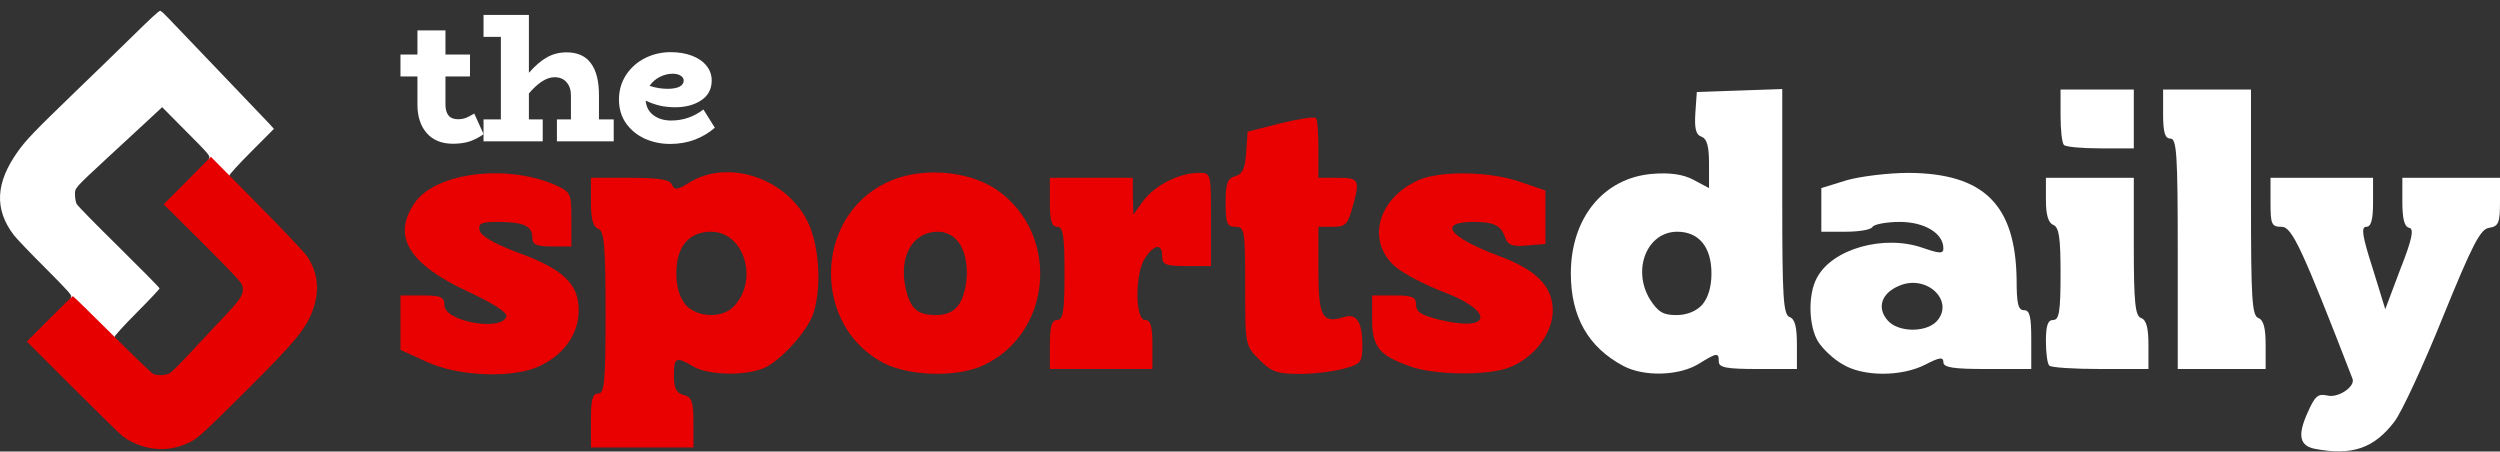 <svg width="227" height="41" viewBox="0 0 227 41" fill="none" xmlns="http://www.w3.org/2000/svg">
<rect x="0" y="0" width="227" height="41" fill="#333333" stroke="none"/>
<path d="M8.112 28.936C6.533 27.373 6.32 27.116 6.448 26.977C6.576 26.848 6.278 26.505 4.145 24.364C2.791 23.015 1.49 21.656 1.255 21.345C-0.536 18.99 -0.408 16.592 1.628 13.744C2.385 12.684 3.1 11.945 6.864 8.305C8.57 6.667 10.703 4.59 11.609 3.702C13.87 1.486 14.414 0.982 14.552 0.982C14.616 0.982 14.947 1.282 15.299 1.657C15.64 2.021 17.73 4.205 19.927 6.496C22.134 8.798 24.149 10.907 24.405 11.185L24.874 11.699L22.816 13.765C21.611 14.975 20.78 15.885 20.822 15.96C20.876 16.035 20.801 16.078 20.609 16.078C20.396 16.078 20.14 15.885 19.596 15.328C18.945 14.654 18.882 14.547 18.988 14.365C19.105 14.172 18.913 13.937 16.919 11.945L14.723 9.729L13.251 11.1C12.43 11.849 10.927 13.241 9.903 14.194C6.704 17.159 6.811 17.041 6.811 17.673C6.811 17.983 6.875 18.358 6.96 18.519C7.045 18.69 8.773 20.446 10.799 22.437C12.825 24.439 14.488 26.12 14.488 26.184C14.488 26.248 13.55 27.244 12.409 28.39C11.268 29.535 10.351 30.542 10.383 30.616C10.415 30.691 10.33 30.745 10.17 30.745C9.988 30.745 9.434 30.263 8.112 28.936Z" fill="white"/>
<path d="M13.443 40.648C12.622 40.466 11.737 40.07 11.151 39.62C10.905 39.427 8.847 37.415 6.576 35.145L2.439 31.013L4.486 28.957C5.616 27.822 6.576 26.891 6.619 26.891C6.661 26.891 8.261 28.465 10.191 30.381C12.11 32.297 13.795 33.914 13.934 33.967C14.307 34.117 15.032 34.085 15.373 33.903C15.64 33.764 16.536 32.854 18.38 30.852C18.732 30.466 19.436 29.728 19.937 29.192C21.942 27.094 22.177 26.72 22.006 25.927C21.953 25.681 21.078 24.739 18.402 22.073L14.861 18.551L17.005 16.399L19.148 14.236L23.296 18.433C25.717 20.874 27.625 22.897 27.892 23.283C28.809 24.664 29.022 26.195 28.511 27.822C27.913 29.728 27.028 30.82 22.187 35.638C18.508 39.288 17.986 39.77 17.314 40.113C16.045 40.755 14.765 40.937 13.443 40.648Z" fill="#E70000"/>
<path d="M43.914 12.182C43.523 12.461 43.105 12.679 42.658 12.835C42.212 12.98 41.704 13.052 41.135 13.052C40.119 13.052 39.327 12.735 38.757 12.099C38.188 11.452 37.904 10.587 37.904 9.505V6.945H36.363V4.954H37.904V2.762H40.448V4.954H42.675V6.945H40.448V9.505C40.448 9.918 40.538 10.241 40.716 10.476C40.906 10.71 41.196 10.827 41.587 10.827C41.832 10.827 42.066 10.788 42.29 10.71C42.513 10.621 42.77 10.487 43.06 10.308L43.914 12.182Z" fill="white"/>
<path d="M55.725 10.844V12.835H50.568V10.844H51.841V8.652C51.841 8.161 51.707 7.765 51.439 7.464C51.182 7.163 50.82 7.012 50.351 7.012C49.636 7.012 48.861 7.503 48.024 8.484V10.844H49.279V12.835H43.905V10.844H45.479V3.348H43.905V1.356H48.024V6.61C48.593 5.963 49.14 5.495 49.664 5.205C50.2 4.904 50.792 4.753 51.439 4.753C52.432 4.753 53.169 5.082 53.649 5.74C54.14 6.387 54.386 7.358 54.386 8.652V10.844H55.725Z" fill="white"/>
<path d="M64.908 11.597C64.383 12.054 63.775 12.416 63.083 12.684C62.402 12.941 61.654 13.069 60.84 13.069C60.036 13.069 59.277 12.913 58.563 12.601C57.86 12.277 57.29 11.814 56.855 11.212C56.42 10.598 56.202 9.873 56.202 9.037C56.202 8.2 56.42 7.453 56.855 6.794C57.29 6.136 57.865 5.629 58.58 5.272C59.294 4.915 60.064 4.736 60.89 4.736C61.615 4.736 62.257 4.842 62.815 5.054C63.384 5.266 63.825 5.567 64.138 5.958C64.461 6.348 64.623 6.8 64.623 7.313C64.623 8.094 64.299 8.696 63.652 9.12C63.016 9.533 62.24 9.739 61.325 9.739C60.812 9.739 60.337 9.689 59.902 9.589C59.478 9.488 59.054 9.338 58.63 9.137C58.674 9.706 58.914 10.152 59.35 10.476C59.785 10.788 60.315 10.944 60.94 10.944C62.023 10.944 62.999 10.609 63.87 9.94L64.908 11.597ZM61.091 6.694C60.678 6.694 60.276 6.794 59.885 6.995C59.506 7.196 59.205 7.464 58.981 7.798C59.528 7.977 60.092 8.066 60.672 8.066C61.13 8.055 61.476 7.988 61.71 7.865C61.956 7.731 62.078 7.547 62.078 7.313C62.078 7.135 61.989 6.99 61.811 6.878C61.632 6.755 61.392 6.694 61.091 6.694Z" fill="white"/>
<path d="M210.242 40.763C208.779 40.496 208.601 39.517 209.532 37.469C210.197 35.955 210.464 35.732 211.306 35.91C212.281 36.178 213.877 35.109 213.611 34.397C209.045 22.599 208.114 20.595 207.183 20.595C206.252 20.595 206.163 20.373 206.163 18.369V16.143H210.818H215.473V18.369C215.473 19.972 215.296 20.595 214.853 20.595C214.365 20.595 214.498 21.441 215.429 24.335L216.582 28.075L217.956 24.424C219.064 21.619 219.197 20.773 218.754 20.684C218.311 20.595 218.133 19.838 218.133 18.325V16.143H222.567H227V18.325C227 20.239 226.867 20.551 226.025 20.684C225.227 20.773 224.517 22.153 221.813 28.787C220.04 33.195 218.045 37.469 217.424 38.27C215.562 40.719 213.567 41.386 210.242 40.763Z" fill="white"/>
<path d="M147.42 33.239C144.228 31.547 142.632 28.787 142.632 24.825C142.632 19.794 145.603 16.143 150.036 15.787C151.632 15.653 152.829 15.832 153.76 16.321L155.179 17.078V14.852C155.179 13.294 155.002 12.582 154.47 12.403C153.982 12.225 153.849 11.647 153.938 10.267L154.071 8.352L157.972 8.219L161.829 8.085V18.325C161.829 26.962 161.918 28.565 162.494 28.787C162.982 28.965 163.159 29.678 163.159 31.28V33.506H159.612C156.775 33.506 156.066 33.373 156.066 32.839C156.066 31.993 155.933 31.993 154.204 33.061C152.43 34.13 149.282 34.219 147.42 33.239ZM154.558 27.674C155.09 27.051 155.401 26.071 155.401 24.825C155.401 22.421 154.248 21.041 152.297 21.041C149.548 21.041 148.174 24.469 149.814 27.184C150.568 28.342 151.011 28.609 152.208 28.609C153.184 28.609 154.026 28.253 154.558 27.674Z" fill="white"/>
<path d="M167.282 33.061C166.484 32.616 165.509 31.681 165.11 31.058C164.223 29.678 164.134 26.739 164.977 25.226C166.351 22.599 171.05 21.263 174.597 22.51C176.149 23.044 176.459 23.044 176.459 22.555C176.459 21.174 174.73 20.15 172.513 20.15C171.272 20.15 170.164 20.373 170.031 20.596C169.898 20.863 168.789 21.041 167.548 21.041H165.376V19.037V17.078L167.681 16.366C168.922 16.01 171.494 15.698 173.311 15.698C180.139 15.743 183.021 18.592 183.109 25.404C183.109 27.541 183.242 28.164 183.774 28.164C184.306 28.164 184.439 28.743 184.439 30.835V33.507H180.449C177.346 33.507 176.459 33.373 176.459 32.883C176.459 32.394 176.104 32.438 174.819 33.106C172.646 34.219 169.144 34.219 167.282 33.061ZM175.794 29.233C177.568 27.407 174.996 24.87 172.469 25.938C170.829 26.606 170.385 27.942 171.405 29.099C172.336 30.168 174.774 30.212 175.794 29.233Z" fill="white"/>
<path d="M186.08 33.195C185.902 33.061 185.769 32.037 185.769 30.968C185.769 29.544 185.947 29.054 186.434 29.054C186.966 29.054 187.099 28.297 187.099 24.869C187.099 21.575 186.966 20.64 186.434 20.417C185.991 20.239 185.769 19.527 185.769 18.146V16.143H189.759H193.749V22.376C193.749 27.54 193.882 28.698 194.414 28.876C194.902 29.054 195.079 29.811 195.079 31.325V33.506H190.735C188.341 33.506 186.213 33.373 186.08 33.195Z" fill="white"/>
<path d="M197.74 23.044C197.74 14.051 197.651 12.582 197.075 12.582C196.587 12.582 196.41 12.047 196.41 10.355V8.129H200.4H204.39V18.369C204.39 27.095 204.478 28.654 205.055 28.876C205.542 29.054 205.72 29.811 205.72 31.325V33.506H201.73H197.74V23.044Z" fill="white"/>
<path d="M187.41 13.16C187.232 13.027 187.099 11.825 187.099 10.489V8.129H190.424H193.749V10.801V13.472H190.735C189.05 13.472 187.543 13.338 187.41 13.16Z" fill="white"/>
<path d="M53.654 38.181C53.654 36.312 53.787 35.733 54.319 35.733C54.895 35.733 54.984 34.62 54.984 28.387C54.984 22.243 54.851 20.952 54.319 20.774C53.831 20.596 53.654 19.839 53.654 18.325V16.143H57.2C59.905 16.143 60.836 16.322 61.013 16.767C61.235 17.301 61.501 17.257 62.653 16.544C66.023 14.496 71.077 16.055 73.161 19.794C74.313 21.798 74.668 25.671 73.914 28.253C73.515 29.811 71.21 32.438 69.57 33.329C67.974 34.13 64.427 34.13 62.964 33.284C61.368 32.349 61.19 32.438 61.19 34.13C61.19 35.243 61.412 35.688 62.077 35.866C62.831 36.044 62.964 36.49 62.964 38.359V40.63H58.309H53.654V38.181ZM66.688 27.764C68.904 25.315 67.53 21.041 64.56 21.041C62.52 21.041 61.412 22.421 61.412 24.825C61.412 26.072 61.722 27.051 62.254 27.674C63.318 28.877 65.668 28.921 66.688 27.764Z" fill="#E90000"/>
<path d="M38.713 32.839L36.363 31.77V29.277V26.828H38.358C40.043 26.828 40.353 26.962 40.353 27.719C40.353 29.188 45.54 30.123 45.984 28.743C46.117 28.387 44.698 27.496 42.481 26.472C37.028 23.934 35.565 21.397 37.693 18.369C39.6 15.698 45.851 14.897 50.24 16.722C51.836 17.434 51.88 17.479 51.88 19.883V22.376H50.107C48.644 22.376 48.334 22.198 48.334 21.53C48.334 20.506 47.491 20.15 45.141 20.15C43.723 20.15 43.412 20.284 43.545 20.907C43.634 21.397 44.831 22.109 46.959 22.91C51.127 24.424 52.545 25.76 52.545 28.164C52.545 30.256 51.304 32.082 49.176 33.15C46.826 34.397 41.639 34.219 38.713 32.839Z" fill="#E90000"/>
<path d="M80.343 33.017C73.781 29.722 73.826 19.794 80.476 16.588C83.49 15.119 87.879 15.431 90.54 17.256C96.392 21.352 95.505 30.523 89.032 33.284C86.638 34.263 82.648 34.13 80.343 33.017ZM87.081 27.63C87.48 27.095 87.791 25.804 87.791 24.825C87.791 22.465 86.771 21.041 85.131 21.041C82.914 21.041 81.628 23.222 82.205 26.027C82.604 27.986 83.269 28.609 84.953 28.609C85.973 28.609 86.638 28.297 87.081 27.63Z" fill="#E90000"/>
<path d="M114.347 32.66C113.061 31.369 113.061 31.325 113.061 25.982C113.061 20.907 113.017 20.595 112.175 20.595C111.421 20.595 111.288 20.284 111.288 18.414C111.288 16.633 111.465 16.188 112.13 16.01C112.795 15.832 113.061 15.342 113.15 13.873L113.283 11.958L116.254 11.201C117.894 10.801 119.357 10.578 119.49 10.712C119.623 10.845 119.712 12.136 119.712 13.561V16.143H121.485C123.436 16.143 123.524 16.321 122.771 18.948C122.372 20.373 122.15 20.595 121.042 20.595H119.712V24.558C119.712 28.787 120.066 29.41 122.061 28.787C123.17 28.431 123.702 29.232 123.702 31.369C123.702 32.883 123.569 33.061 122.061 33.462C121.13 33.729 119.313 33.952 118.027 33.952C115.988 33.952 115.455 33.773 114.347 32.66Z" fill="#E90000"/>
<path d="M127.958 33.239C125.209 32.26 124.588 31.459 124.588 28.965V26.828H126.583C128.268 26.828 128.578 26.962 128.578 27.674C128.578 28.342 129.11 28.654 130.795 29.054C135.406 30.167 135.716 28.297 131.194 26.561C129.421 25.893 127.381 24.825 126.628 24.157C124.012 21.797 125.165 17.924 128.889 16.321C130.884 15.476 135.45 15.565 138.11 16.544L140.327 17.301V19.75V22.154L138.642 22.287C137.357 22.421 136.913 22.243 136.692 21.619C136.293 20.462 135.672 20.15 133.81 20.15C130.485 20.15 131.549 21.53 136.16 23.267C139.529 24.513 140.992 26.027 140.992 28.209C140.992 30.212 139.352 32.438 137.135 33.328C135.273 34.13 130.174 34.085 127.958 33.239Z" fill="#E90000"/>
<path d="M95.328 31.281C95.328 29.589 95.505 29.055 95.993 29.055C96.525 29.055 96.658 28.298 96.658 24.825C96.658 21.352 96.525 20.596 95.993 20.596C95.505 20.596 95.328 20.061 95.328 18.369V16.143H99.096H102.864V17.835L102.909 19.483L103.84 18.191C104.904 16.811 107.076 15.698 108.85 15.698C109.958 15.698 109.958 15.698 109.958 19.928V24.157H107.741C105.835 24.157 105.524 24.024 105.524 23.267C105.524 22.109 104.859 22.154 104.017 23.356C103.042 24.692 103.042 29.055 103.973 29.055C104.46 29.055 104.638 29.589 104.638 31.281V33.507H99.983H95.328V31.281Z" fill="#E90000"/>
</svg>

